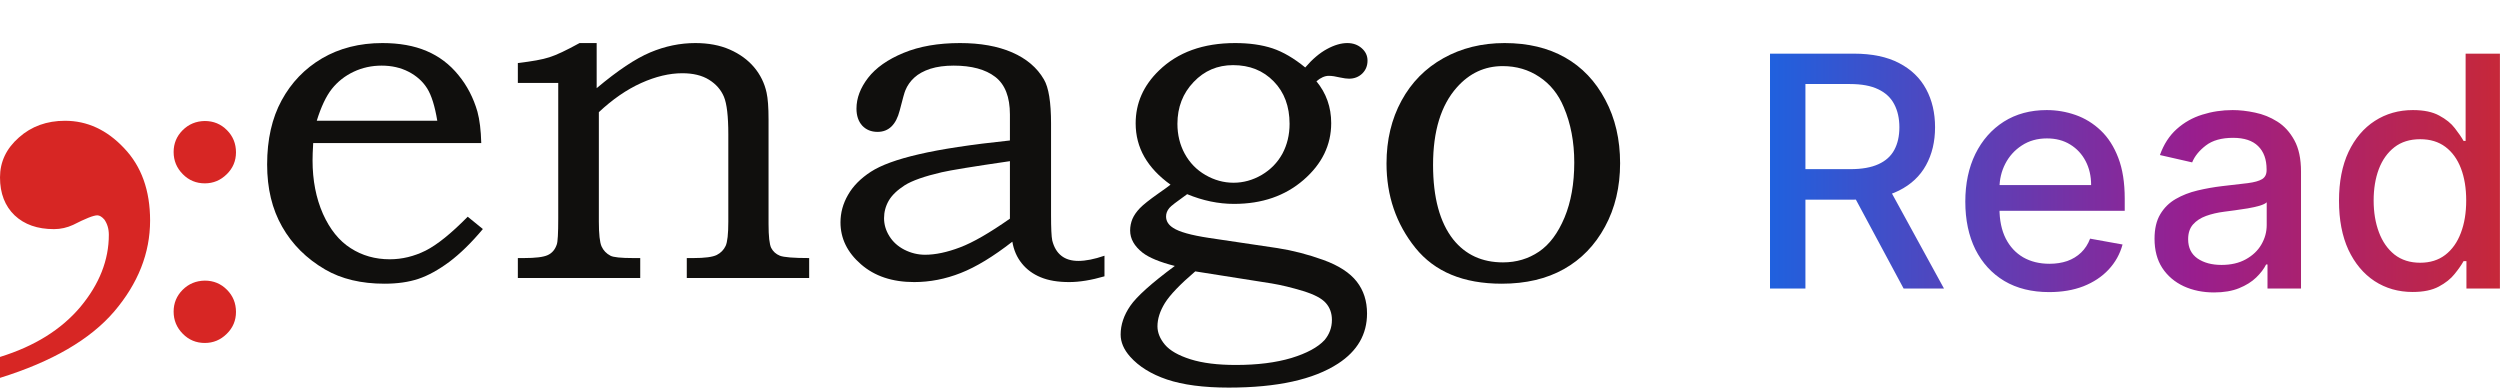 <svg width="129" height="20" viewBox="0 0 129 20" fill="none" xmlns="http://www.w3.org/2000/svg">
<path d="M91.332 14.889V2.768H95.652C96.591 2.768 97.371 2.93 97.99 3.253C98.614 3.577 99.079 4.024 99.387 4.597C99.695 5.165 99.849 5.822 99.849 6.567C99.849 7.309 99.693 7.962 99.381 8.527C99.073 9.087 98.608 9.523 97.984 9.835C97.365 10.146 96.585 10.302 95.646 10.302H92.373V8.728H95.481C96.072 8.728 96.554 8.643 96.925 8.473C97.3 8.304 97.574 8.057 97.747 7.733C97.921 7.41 98.008 7.021 98.008 6.567C98.008 6.11 97.919 5.713 97.742 5.378C97.568 5.042 97.294 4.786 96.919 4.608C96.548 4.427 96.061 4.336 95.457 4.336H93.16V14.889H91.332ZM97.315 9.42L100.31 14.889H98.227L95.291 9.42H97.315ZM105.736 15.072C104.84 15.072 104.069 14.881 103.422 14.498C102.779 14.112 102.282 13.569 101.93 12.871C101.583 12.168 101.41 11.346 101.41 10.403C101.41 9.472 101.583 8.651 101.93 7.941C102.282 7.23 102.771 6.676 103.398 6.277C104.029 5.879 104.767 5.68 105.612 5.68C106.125 5.68 106.622 5.765 107.103 5.934C107.585 6.104 108.017 6.37 108.399 6.733C108.782 7.096 109.084 7.568 109.305 8.148C109.526 8.724 109.636 9.424 109.636 10.249V10.876H102.41V9.55H107.902C107.902 9.085 107.807 8.673 107.618 8.313C107.429 7.95 107.162 7.664 106.819 7.455C106.48 7.246 106.081 7.142 105.624 7.142C105.126 7.142 104.692 7.264 104.321 7.509C103.954 7.749 103.67 8.065 103.469 8.456C103.272 8.842 103.173 9.262 103.173 9.716V10.752C103.173 11.36 103.28 11.876 103.493 12.303C103.71 12.729 104.012 13.054 104.398 13.279C104.785 13.5 105.237 13.611 105.754 13.611C106.089 13.611 106.395 13.563 106.671 13.469C106.947 13.37 107.186 13.224 107.387 13.031C107.588 12.837 107.742 12.598 107.849 12.314L109.524 12.616C109.39 13.11 109.149 13.541 108.802 13.912C108.459 14.279 108.026 14.565 107.506 14.771C106.989 14.972 106.399 15.072 105.736 15.072ZM114.245 15.09C113.669 15.09 113.148 14.984 112.683 14.771C112.217 14.554 111.848 14.24 111.576 13.83C111.308 13.419 111.174 12.916 111.174 12.32C111.174 11.807 111.272 11.385 111.47 11.054C111.667 10.722 111.933 10.46 112.269 10.267C112.604 10.073 112.979 9.927 113.393 9.829C113.807 9.73 114.23 9.655 114.66 9.604C115.204 9.541 115.646 9.489 115.985 9.45C116.325 9.406 116.571 9.337 116.725 9.243C116.879 9.148 116.956 8.994 116.956 8.781V8.74C116.956 8.223 116.81 7.822 116.518 7.538C116.23 7.254 115.8 7.112 115.228 7.112C114.632 7.112 114.163 7.244 113.819 7.509C113.48 7.769 113.245 8.059 113.115 8.379L111.452 8C111.649 7.447 111.937 7.002 112.316 6.662C112.699 6.319 113.139 6.07 113.636 5.916C114.133 5.759 114.656 5.68 115.204 5.68C115.567 5.68 115.952 5.723 116.358 5.81C116.769 5.893 117.151 6.047 117.507 6.272C117.866 6.496 118.16 6.818 118.388 7.236C118.617 7.651 118.732 8.189 118.732 8.852V14.889H117.003V13.646H116.932C116.818 13.875 116.646 14.1 116.417 14.321C116.189 14.542 115.895 14.725 115.536 14.871C115.177 15.017 114.746 15.09 114.245 15.09ZM114.63 13.67C115.119 13.67 115.538 13.573 115.885 13.38C116.236 13.186 116.502 12.934 116.684 12.622C116.869 12.306 116.962 11.969 116.962 11.61V10.438C116.899 10.501 116.777 10.561 116.595 10.616C116.417 10.667 116.214 10.713 115.985 10.752C115.757 10.787 115.534 10.821 115.317 10.852C115.1 10.88 114.918 10.904 114.772 10.924C114.429 10.967 114.115 11.04 113.831 11.143C113.551 11.245 113.326 11.393 113.156 11.586C112.991 11.776 112.908 12.028 112.908 12.344C112.908 12.782 113.07 13.113 113.393 13.338C113.717 13.559 114.129 13.67 114.63 13.67ZM124.492 15.066C123.758 15.066 123.103 14.879 122.527 14.504C121.955 14.126 121.505 13.587 121.177 12.889C120.854 12.186 120.692 11.344 120.692 10.361C120.692 9.379 120.856 8.538 121.183 7.84C121.515 7.142 121.969 6.607 122.545 6.236C123.121 5.865 123.774 5.68 124.504 5.68C125.068 5.68 125.522 5.774 125.865 5.964C126.212 6.149 126.481 6.366 126.67 6.615C126.863 6.863 127.013 7.082 127.12 7.272H127.226V2.768H128.996V14.889H127.268V13.475H127.12C127.013 13.668 126.859 13.889 126.658 14.137C126.461 14.386 126.189 14.603 125.841 14.788C125.494 14.974 125.044 15.066 124.492 15.066ZM124.883 13.557C125.392 13.557 125.822 13.423 126.173 13.155C126.528 12.883 126.796 12.506 126.978 12.024C127.163 11.543 127.256 10.983 127.256 10.344C127.256 9.712 127.165 9.16 126.984 8.686C126.802 8.213 126.536 7.844 126.185 7.58C125.833 7.315 125.399 7.183 124.883 7.183C124.35 7.183 123.906 7.321 123.551 7.597C123.196 7.874 122.927 8.25 122.746 8.728C122.568 9.205 122.48 9.744 122.48 10.344C122.48 10.951 122.57 11.498 122.752 11.983C122.933 12.468 123.202 12.853 123.557 13.137C123.916 13.417 124.358 13.557 124.883 13.557Z" fill="url(#paint0_linear_1520_1252)"/>
<path d="M22.564 6.231C22.439 5.478 22.267 4.921 22.041 4.561C21.815 4.202 21.497 3.917 21.087 3.704C20.673 3.49 20.208 3.386 19.693 3.386C19.179 3.386 18.697 3.49 18.245 3.704C17.797 3.917 17.425 4.21 17.124 4.587C16.827 4.963 16.567 5.512 16.345 6.231H22.564ZM24.134 11.182L24.916 11.818C24.322 12.53 23.74 13.095 23.184 13.513C22.623 13.928 22.091 14.221 21.593 14.388C21.095 14.555 20.509 14.639 19.84 14.639C18.639 14.639 17.618 14.396 16.776 13.906C15.81 13.342 15.073 12.605 14.558 11.697C14.039 10.789 13.784 9.722 13.784 8.487C13.784 7.194 14.035 6.089 14.533 5.177C15.031 4.26 15.726 3.536 16.622 3.009C17.517 2.486 18.555 2.222 19.731 2.222C20.606 2.222 21.363 2.356 22.012 2.632C22.656 2.904 23.204 3.319 23.652 3.871C24.104 4.419 24.431 5.051 24.636 5.763C24.749 6.181 24.816 6.721 24.833 7.382H16.161C16.136 7.784 16.128 8.081 16.128 8.278C16.128 9.307 16.308 10.224 16.663 11.032C17.023 11.835 17.5 12.429 18.095 12.806C18.685 13.187 19.359 13.379 20.112 13.379C20.748 13.379 21.363 13.229 21.962 12.932C22.56 12.63 23.28 12.049 24.134 11.182Z" fill="#100F0D"/>
<path d="M26.721 4.281V3.252C27.449 3.168 27.989 3.072 28.349 2.954C28.709 2.842 29.227 2.595 29.905 2.222H30.788V4.549C31.868 3.641 32.789 3.026 33.555 2.703C34.321 2.381 35.095 2.222 35.877 2.222C36.547 2.222 37.141 2.331 37.656 2.557C38.171 2.783 38.589 3.089 38.911 3.469C39.234 3.854 39.451 4.294 39.556 4.783C39.623 5.085 39.657 5.541 39.657 6.156V11.55C39.657 12.195 39.703 12.609 39.794 12.793C39.891 12.978 40.037 13.111 40.242 13.195C40.447 13.275 40.95 13.316 41.753 13.316V14.346H35.438V13.316H35.781C36.367 13.316 36.769 13.262 36.982 13.158C37.196 13.049 37.346 12.894 37.443 12.689C37.535 12.488 37.581 12.069 37.581 11.442V6.93C37.581 5.997 37.505 5.353 37.355 4.993C37.204 4.633 36.949 4.34 36.585 4.114C36.221 3.888 35.76 3.779 35.204 3.779C34.542 3.779 33.835 3.946 33.082 4.285C32.333 4.624 31.605 5.126 30.901 5.788V11.442C30.901 12.078 30.948 12.505 31.04 12.714C31.136 12.927 31.291 13.086 31.5 13.195C31.646 13.275 32.04 13.316 32.68 13.316H33.036V14.346H26.721V13.316H27.026C27.633 13.316 28.043 13.266 28.265 13.162C28.487 13.061 28.642 12.877 28.729 12.618C28.78 12.488 28.805 12.036 28.805 11.27V4.281H26.721Z" fill="#100F0D"/>
<path d="M52.112 8.316C50.216 8.592 49.044 8.784 48.592 8.889C47.705 9.094 47.065 9.32 46.679 9.563C46.298 9.81 46.022 10.073 45.859 10.354C45.696 10.638 45.617 10.94 45.617 11.258C45.617 11.576 45.704 11.885 45.889 12.182C46.073 12.48 46.332 12.714 46.667 12.886C47.006 13.057 47.361 13.145 47.734 13.145C48.266 13.145 48.868 13.019 49.538 12.764C50.207 12.513 51.065 12.015 52.112 11.283V8.316ZM52.112 7.248V5.909C52.112 5.005 51.86 4.356 51.354 3.967C50.848 3.578 50.132 3.386 49.207 3.386C48.751 3.386 48.349 3.44 48.006 3.549C47.663 3.662 47.387 3.812 47.178 4.005C46.968 4.197 46.818 4.415 46.717 4.662C46.675 4.75 46.579 5.097 46.424 5.704C46.236 6.437 45.855 6.805 45.282 6.805C44.955 6.805 44.692 6.696 44.491 6.483C44.294 6.265 44.194 5.972 44.194 5.604C44.194 5.064 44.394 4.536 44.792 4.018C45.194 3.499 45.805 3.067 46.625 2.729C47.445 2.389 48.416 2.222 49.538 2.222C50.584 2.222 51.48 2.381 52.225 2.703C52.965 3.026 53.514 3.49 53.865 4.097C54.112 4.511 54.234 5.273 54.234 6.378V11.098C54.234 11.768 54.254 12.203 54.296 12.408C54.384 12.76 54.543 13.024 54.769 13.2C54.991 13.375 55.284 13.463 55.644 13.463C56.02 13.463 56.468 13.375 56.991 13.195V14.258C56.313 14.455 55.707 14.555 55.167 14.555C54.585 14.555 54.095 14.472 53.702 14.308C53.304 14.145 52.978 13.906 52.727 13.593C52.472 13.279 52.308 12.902 52.237 12.471C51.254 13.237 50.366 13.777 49.575 14.087C48.781 14.4 47.981 14.555 47.173 14.555C46.043 14.555 45.127 14.25 44.424 13.635C43.721 13.024 43.369 12.304 43.369 11.475C43.369 10.977 43.499 10.504 43.758 10.056C44.014 9.604 44.407 9.207 44.934 8.864C45.462 8.521 46.29 8.219 47.416 7.96C48.546 7.696 50.111 7.458 52.112 7.248Z" fill="#100F0D"/>
<path d="M61.675 14.003C60.893 14.672 60.37 15.217 60.11 15.635C59.855 16.049 59.725 16.451 59.725 16.836C59.725 17.163 59.855 17.481 60.11 17.786C60.37 18.092 60.809 18.343 61.428 18.539C62.052 18.736 62.831 18.832 63.772 18.832C64.885 18.832 65.839 18.711 66.635 18.473C67.43 18.23 68.003 17.92 68.346 17.548C68.597 17.25 68.727 16.903 68.727 16.506C68.727 16.162 68.622 15.869 68.413 15.635C68.204 15.396 67.811 15.191 67.237 15.016C66.66 14.84 66.124 14.71 65.622 14.626L61.675 14.003ZM63.626 3.361C62.822 3.361 62.144 3.649 61.592 4.231C61.035 4.813 60.755 5.533 60.755 6.391C60.755 6.96 60.884 7.479 61.136 7.939C61.391 8.403 61.746 8.768 62.203 9.031C62.659 9.295 63.144 9.429 63.651 9.429C64.157 9.429 64.642 9.295 65.103 9.027C65.563 8.755 65.919 8.391 66.17 7.935C66.417 7.474 66.542 6.96 66.542 6.391C66.542 5.491 66.27 4.758 65.726 4.202C65.182 3.641 64.484 3.361 63.626 3.361ZM67.35 3.482C67.719 3.051 68.095 2.733 68.476 2.528C68.853 2.323 69.204 2.222 69.522 2.222C69.815 2.222 70.062 2.31 70.263 2.486C70.464 2.662 70.564 2.875 70.564 3.126C70.564 3.39 70.477 3.612 70.296 3.792C70.116 3.967 69.886 4.06 69.61 4.06C69.493 4.06 69.338 4.039 69.141 3.997C68.915 3.942 68.723 3.913 68.564 3.913C68.363 3.913 68.15 4.005 67.928 4.193C68.434 4.809 68.69 5.528 68.69 6.353C68.69 7.479 68.217 8.458 67.266 9.282C66.316 10.107 65.12 10.521 63.676 10.521C62.872 10.521 62.069 10.354 61.257 10.019C60.717 10.404 60.411 10.638 60.34 10.73C60.223 10.868 60.169 11.015 60.169 11.17C60.169 11.408 60.29 11.605 60.537 11.76C60.847 11.965 61.458 12.136 62.374 12.275L65.919 12.802C66.702 12.923 67.492 13.128 68.284 13.413C69.079 13.701 69.652 14.074 70.008 14.53C70.364 14.986 70.539 15.535 70.539 16.175C70.539 17.25 70.041 18.113 69.045 18.761C67.777 19.586 65.898 20 63.404 20C62.098 20 61.035 19.858 60.215 19.582C59.399 19.305 58.767 18.912 58.315 18.405C57.988 18.037 57.825 17.656 57.825 17.263C57.825 16.757 57.992 16.263 58.323 15.782C58.654 15.3 59.42 14.61 60.621 13.723C59.847 13.526 59.29 13.296 58.955 13.036C58.528 12.697 58.315 12.321 58.315 11.894C58.315 11.68 58.357 11.484 58.432 11.3C58.512 11.115 58.637 10.931 58.813 10.747C58.989 10.563 59.311 10.308 59.775 9.981C60.068 9.776 60.278 9.626 60.399 9.529C59.805 9.102 59.352 8.625 59.051 8.098C58.75 7.571 58.6 6.993 58.6 6.365C58.6 5.327 58.997 4.419 59.801 3.641C60.772 2.695 62.085 2.222 63.734 2.222C64.471 2.222 65.111 2.314 65.659 2.494C66.208 2.678 66.773 3.009 67.35 3.482Z" fill="#100F0D"/>
<path d="M77.541 3.411C76.608 3.411 75.821 3.779 75.172 4.511C74.356 5.428 73.946 6.759 73.946 8.508C73.946 10.195 74.293 11.475 74.988 12.358C75.62 13.145 76.474 13.539 77.554 13.539C78.248 13.539 78.867 13.354 79.411 12.986C79.955 12.618 80.391 12.032 80.73 11.224C81.064 10.421 81.232 9.475 81.232 8.387C81.232 7.324 81.052 6.374 80.692 5.533C80.412 4.859 79.993 4.34 79.432 3.968C78.876 3.595 78.243 3.411 77.541 3.411ZM77.637 2.222C78.838 2.222 79.88 2.469 80.759 2.967C81.638 3.465 82.329 4.193 82.835 5.152C83.346 6.106 83.597 7.198 83.597 8.424C83.597 9.651 83.337 10.743 82.818 11.697C82.299 12.655 81.592 13.384 80.696 13.886C79.801 14.388 78.734 14.639 77.491 14.639C75.511 14.639 74.03 14.024 73.034 12.79C72.042 11.555 71.544 10.103 71.544 8.437C71.544 7.219 71.803 6.139 72.318 5.194C72.833 4.248 73.552 3.52 74.482 3.001C75.411 2.482 76.461 2.222 77.637 2.222Z" fill="#100F0D"/>
<path d="M10.569 6.244C11.018 6.244 11.4 6.401 11.711 6.716C12.022 7.027 12.177 7.412 12.177 7.861C12.177 8.3 12.019 8.678 11.701 8.989C11.383 9.304 11.005 9.461 10.569 9.461C10.124 9.461 9.742 9.304 9.431 8.986C9.116 8.668 8.959 8.286 8.959 7.844C8.959 7.406 9.113 7.031 9.424 6.719C9.736 6.408 10.117 6.25 10.569 6.244ZM10.569 14.48C11.018 14.48 11.4 14.637 11.711 14.952C12.022 15.263 12.177 15.648 12.177 16.097C12.177 16.535 12.019 16.914 11.701 17.225C11.383 17.54 11.005 17.697 10.569 17.697C10.124 17.697 9.742 17.54 9.431 17.222C9.116 16.904 8.959 16.522 8.959 16.08C8.959 15.642 9.113 15.267 9.424 14.955C9.736 14.644 10.117 14.487 10.569 14.48Z" fill="#D72624"/>
<path d="M0 19.498V18.418C1.783 17.866 3.167 17.004 4.152 15.832C5.128 14.66 5.616 13.421 5.616 12.116C5.616 11.806 5.536 11.546 5.385 11.329C5.261 11.187 5.136 11.111 5.021 11.111C4.826 11.111 4.409 11.279 3.77 11.605C3.46 11.747 3.132 11.823 2.786 11.823C1.934 11.823 1.26 11.588 0.754 11.111C0.257 10.634 0 9.981 0 9.153C0 8.349 0.328 7.663 0.976 7.094C1.623 6.516 2.422 6.232 3.353 6.232C4.498 6.232 5.518 6.7 6.405 7.646C7.301 8.584 7.745 9.831 7.745 11.379C7.745 13.061 7.124 14.627 5.891 16.075C4.649 17.523 2.688 18.661 0 19.498Z" fill="#D72624"/>
<defs>
<linearGradient id="paint0_linear_1520_1252" x1="88.228" y1="11.502" x2="134.182" y2="11.502" gradientUnits="userSpaceOnUse">
<stop offset="0.045" stop-color="#1A64E2"/>
<stop offset="0.542" stop-color="#991E8E"/>
<stop offset="1" stop-color="#D52B1E"/>
</linearGradient>
</defs>
</svg>
